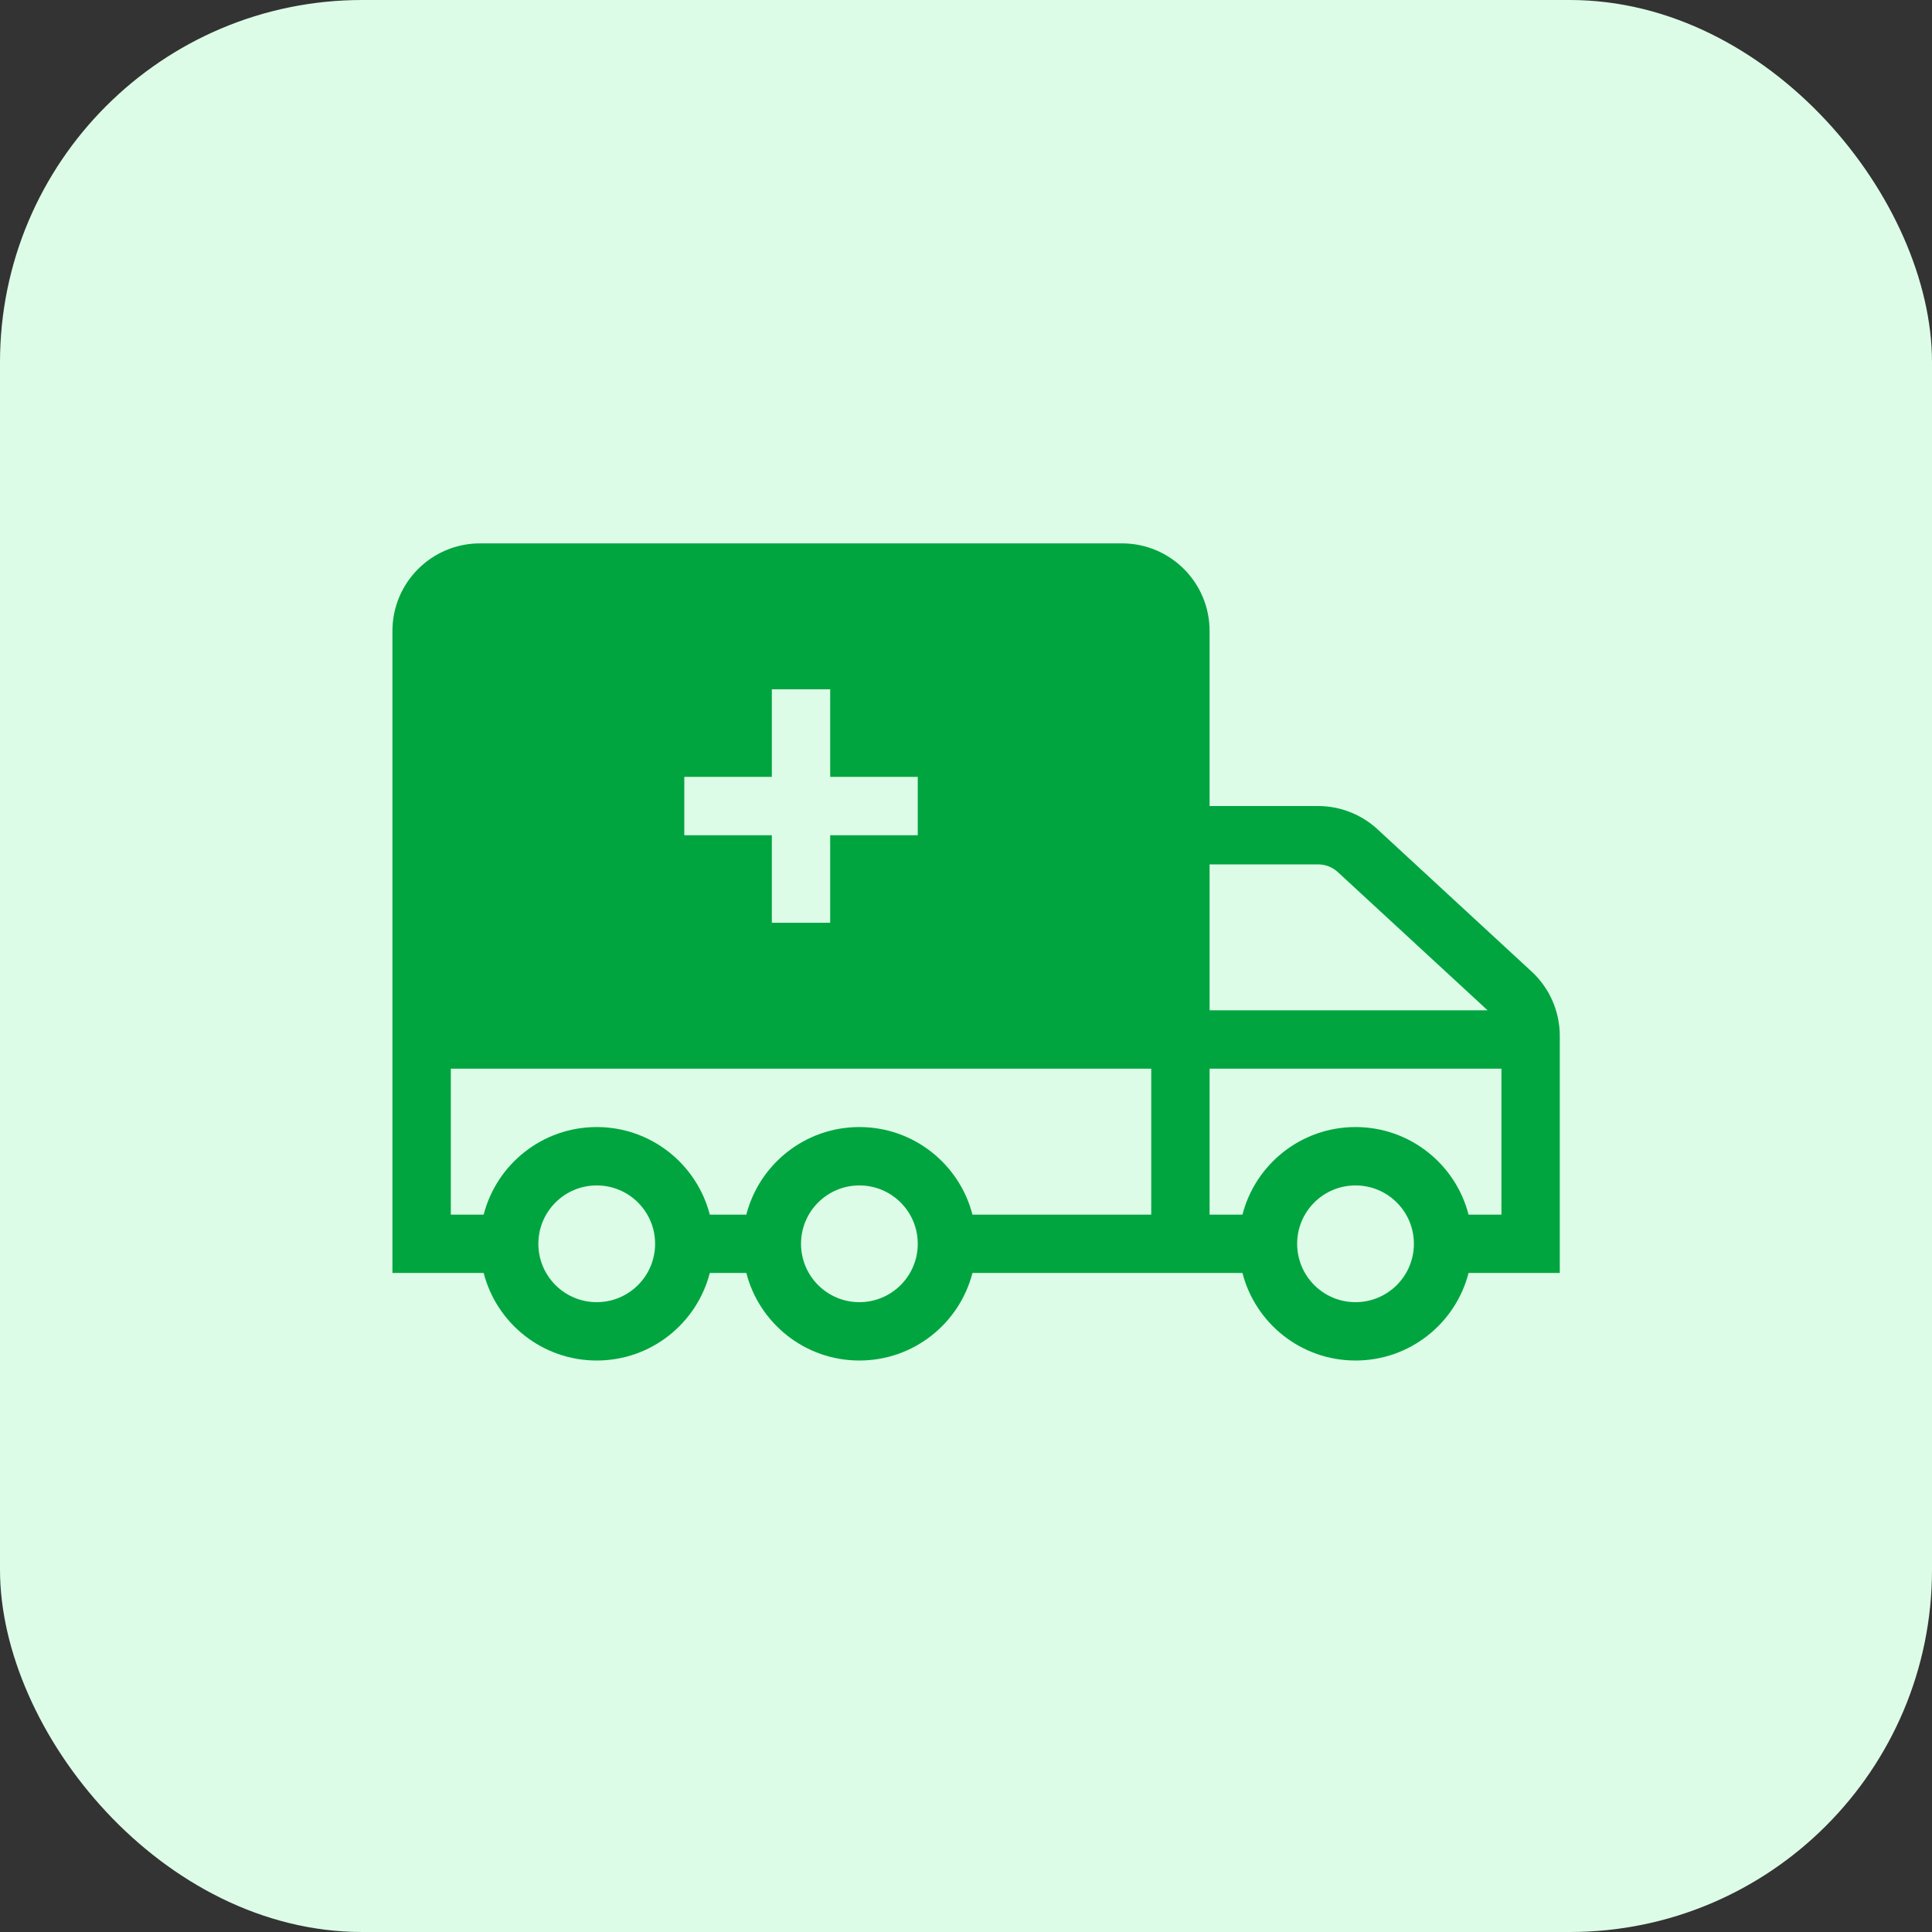 <svg width="64" height="64" viewBox="0 0 64 64" fill="none" xmlns="http://www.w3.org/2000/svg">
<rect x="0" y="0" width="64" height="64" fill="#333333" stroke="none"/>
<rect width="64" height="64" rx="12" fill="#DDFCE7"/>
<path fill-rule="evenodd" clip-rule="evenodd" d="M15.9 18C14.299 18 13 19.299 13 20.9V42.169H16.022C16.451 43.837 17.965 45.069 19.767 45.069C21.569 45.069 23.083 43.837 23.513 42.169H24.723C25.152 43.837 26.666 45.069 28.468 45.069C30.27 45.069 31.784 43.837 32.214 42.169H41.158C41.587 43.837 43.101 45.069 44.903 45.069C46.705 45.069 48.219 43.837 48.648 42.169H51.67V34.315C51.67 33.505 51.332 32.733 50.737 32.184L45.631 27.47C45.095 26.976 44.393 26.701 43.664 26.701H40.069V20.9C40.069 19.299 38.771 18 37.169 18H15.9ZM48.648 40.236H49.737V35.402H40.069V40.236H41.158C41.587 38.568 43.101 37.335 44.903 37.335C46.705 37.335 48.219 38.568 48.648 40.236ZM40.069 33.468H49.279L44.319 28.891C44.141 28.726 43.907 28.634 43.664 28.634H40.069V33.468ZM14.934 40.236V35.402H38.136V40.236H32.214C31.784 38.568 30.27 37.335 28.468 37.335C26.666 37.335 25.152 38.568 24.723 40.236H23.513C23.083 38.568 21.569 37.335 19.767 37.335C17.965 37.335 16.451 38.568 16.022 40.236H14.934ZM17.834 41.202C17.834 42.27 18.7 43.136 19.767 43.136C20.835 43.136 21.701 42.27 21.701 41.202C21.701 40.134 20.835 39.269 19.767 39.269C18.7 39.269 17.834 40.134 17.834 41.202ZM28.468 43.136C29.536 43.136 30.402 42.27 30.402 41.202C30.402 40.134 29.536 39.269 28.468 39.269C27.4 39.269 26.535 40.134 26.535 41.202C26.535 42.27 27.4 43.136 28.468 43.136ZM46.837 41.202C46.837 42.27 45.971 43.136 44.903 43.136C43.835 43.136 42.97 42.27 42.97 41.202C42.97 40.134 43.835 39.269 44.903 39.269C45.971 39.269 46.837 40.134 46.837 41.202ZM27.501 22.834V25.734H30.402V27.668H27.501V30.568H25.568V27.668H22.668V25.734H25.568V22.834H27.501Z" fill="#00A540"/>
</svg>
